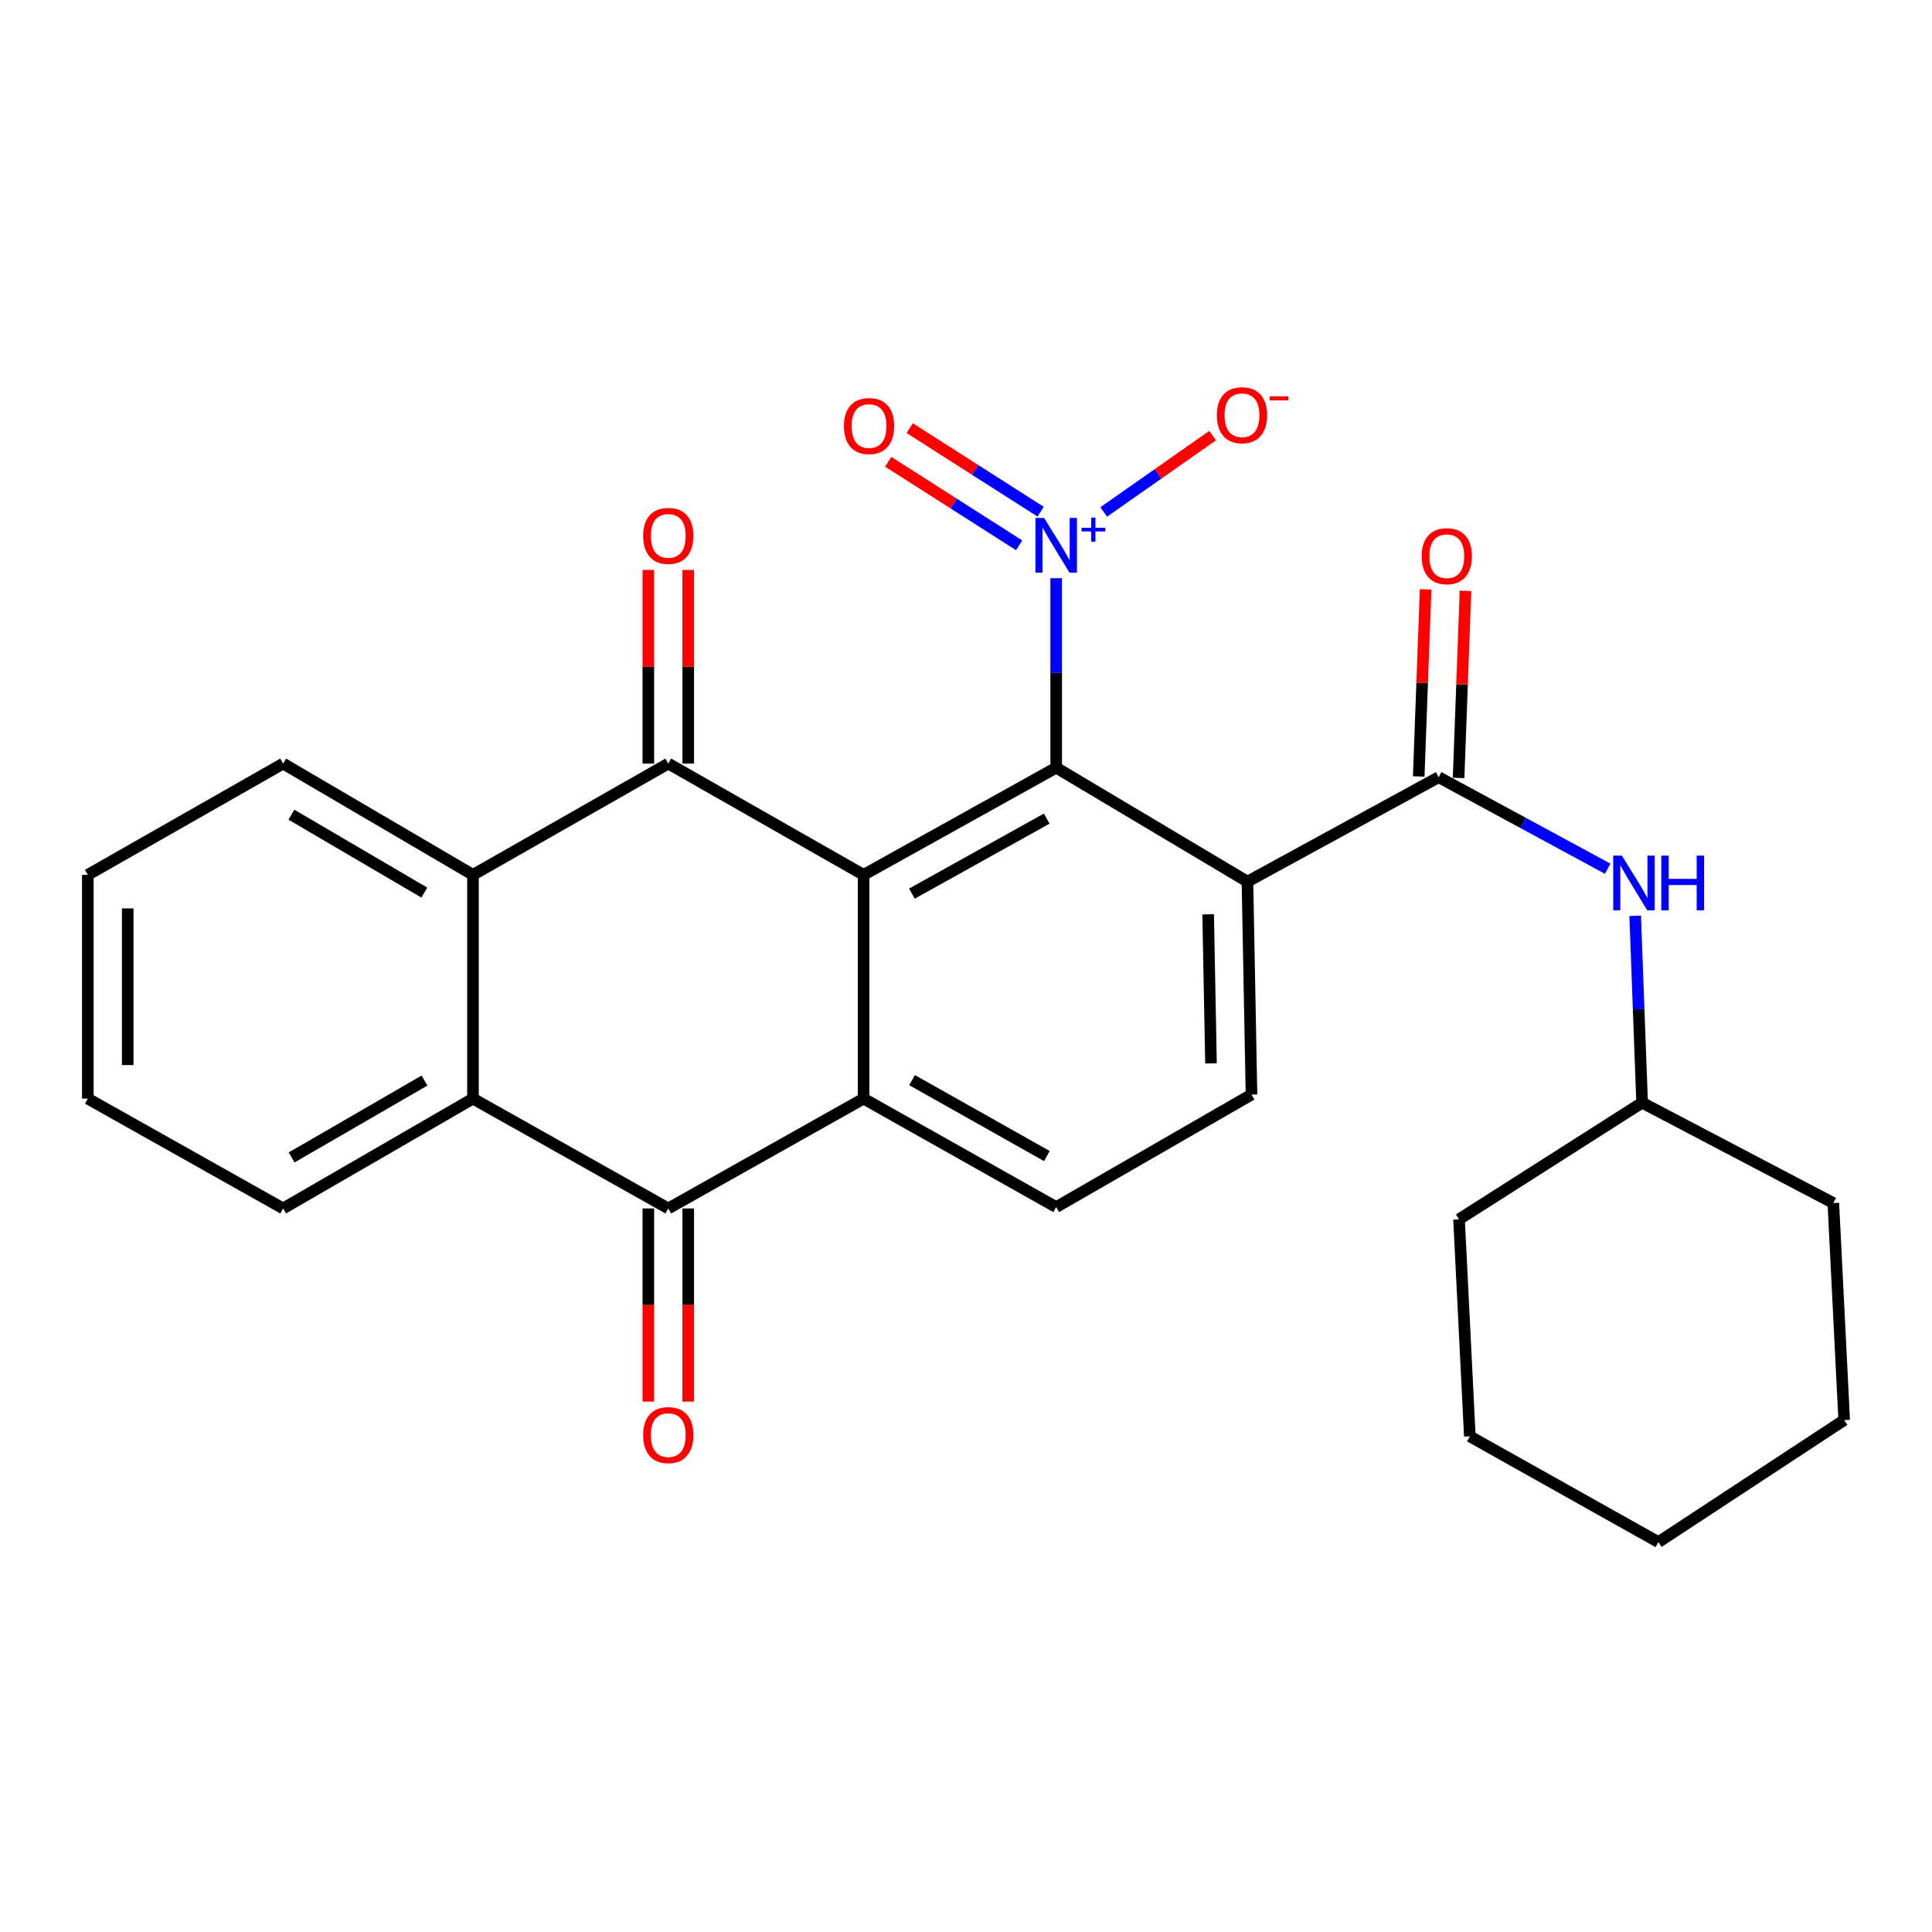 <?xml version='1.0' encoding='iso-8859-1'?>
<svg version='1.1' baseProfile='full'
              xmlns='http://www.w3.org/2000/svg'
                      xmlns:rdkit='http://www.rdkit.org/xml'
                      xmlns:xlink='http://www.w3.org/1999/xlink'
                  xml:space='preserve'
width='1000px' height='1000px' viewBox='0 0 1000 1000'>
<!-- END OF HEADER -->
<rect style='opacity:1.0;fill:#FFFFFF;stroke:none' width='1000' height='1000' x='0' y='0'> </rect>
<path class='bond-0' d='M 446.997,452.818 L 546.68,397.348' style='fill:none;fill-rule:evenodd;stroke:#000000;stroke-width:6px;stroke-linecap:butt;stroke-linejoin:miter;stroke-opacity:1' />
<path class='bond-0' d='M 471.993,462.546 L 541.771,423.717' style='fill:none;fill-rule:evenodd;stroke:#000000;stroke-width:6px;stroke-linecap:butt;stroke-linejoin:miter;stroke-opacity:1' />
<path class='bond-1' d='M 446.997,452.818 L 345.903,395.225' style='fill:none;fill-rule:evenodd;stroke:#000000;stroke-width:6px;stroke-linecap:butt;stroke-linejoin:miter;stroke-opacity:1' />
<path class='bond-2' d='M 446.997,452.818 L 446.997,568.646' style='fill:none;fill-rule:evenodd;stroke:#000000;stroke-width:6px;stroke-linecap:butt;stroke-linejoin:miter;stroke-opacity:1' />
<path class='bond-3' d='M 546.68,397.348 L 645.674,456.329' style='fill:none;fill-rule:evenodd;stroke:#000000;stroke-width:6px;stroke-linecap:butt;stroke-linejoin:miter;stroke-opacity:1' />
<path class='bond-4' d='M 546.68,397.348 L 546.68,348.309' style='fill:none;fill-rule:evenodd;stroke:#000000;stroke-width:6px;stroke-linecap:butt;stroke-linejoin:miter;stroke-opacity:1' />
<path class='bond-4' d='M 546.68,348.309 L 546.68,299.269' style='fill:none;fill-rule:evenodd;stroke:#0000FF;stroke-width:6px;stroke-linecap:butt;stroke-linejoin:miter;stroke-opacity:1' />
<path class='bond-7' d='M 345.903,395.225 L 244.809,452.818' style='fill:none;fill-rule:evenodd;stroke:#000000;stroke-width:6px;stroke-linecap:butt;stroke-linejoin:miter;stroke-opacity:1' />
<path class='bond-13' d='M 356.23,395.225 L 356.23,345.115' style='fill:none;fill-rule:evenodd;stroke:#000000;stroke-width:6px;stroke-linecap:butt;stroke-linejoin:miter;stroke-opacity:1' />
<path class='bond-13' d='M 356.23,345.115 L 356.23,295.005' style='fill:none;fill-rule:evenodd;stroke:#FF0000;stroke-width:6px;stroke-linecap:butt;stroke-linejoin:miter;stroke-opacity:1' />
<path class='bond-13' d='M 335.576,395.225 L 335.576,345.115' style='fill:none;fill-rule:evenodd;stroke:#000000;stroke-width:6px;stroke-linecap:butt;stroke-linejoin:miter;stroke-opacity:1' />
<path class='bond-13' d='M 335.576,345.115 L 335.576,295.005' style='fill:none;fill-rule:evenodd;stroke:#FF0000;stroke-width:6px;stroke-linecap:butt;stroke-linejoin:miter;stroke-opacity:1' />
<path class='bond-5' d='M 446.997,568.646 L 345.903,625.493' style='fill:none;fill-rule:evenodd;stroke:#000000;stroke-width:6px;stroke-linecap:butt;stroke-linejoin:miter;stroke-opacity:1' />
<path class='bond-10' d='M 446.997,568.646 L 546.68,624.793' style='fill:none;fill-rule:evenodd;stroke:#000000;stroke-width:6px;stroke-linecap:butt;stroke-linejoin:miter;stroke-opacity:1' />
<path class='bond-10' d='M 472.086,559.071 L 541.864,598.374' style='fill:none;fill-rule:evenodd;stroke:#000000;stroke-width:6px;stroke-linecap:butt;stroke-linejoin:miter;stroke-opacity:1' />
<path class='bond-6' d='M 645.674,456.329 L 744.646,402.271' style='fill:none;fill-rule:evenodd;stroke:#000000;stroke-width:6px;stroke-linecap:butt;stroke-linejoin:miter;stroke-opacity:1' />
<path class='bond-27' d='M 645.674,456.329 L 647.774,566.557' style='fill:none;fill-rule:evenodd;stroke:#000000;stroke-width:6px;stroke-linecap:butt;stroke-linejoin:miter;stroke-opacity:1' />
<path class='bond-27' d='M 625.338,473.257 L 626.808,550.417' style='fill:none;fill-rule:evenodd;stroke:#000000;stroke-width:6px;stroke-linecap:butt;stroke-linejoin:miter;stroke-opacity:1' />
<path class='bond-12' d='M 571.285,264.987 L 599.476,245.228' style='fill:none;fill-rule:evenodd;stroke:#0000FF;stroke-width:6px;stroke-linecap:butt;stroke-linejoin:miter;stroke-opacity:1' />
<path class='bond-12' d='M 599.476,245.228 L 627.667,225.47' style='fill:none;fill-rule:evenodd;stroke:#FF0000;stroke-width:6px;stroke-linecap:butt;stroke-linejoin:miter;stroke-opacity:1' />
<path class='bond-14' d='M 538.622,264.841 L 504.733,243.221' style='fill:none;fill-rule:evenodd;stroke:#0000FF;stroke-width:6px;stroke-linecap:butt;stroke-linejoin:miter;stroke-opacity:1' />
<path class='bond-14' d='M 504.733,243.221 L 470.843,221.601' style='fill:none;fill-rule:evenodd;stroke:#FF0000;stroke-width:6px;stroke-linecap:butt;stroke-linejoin:miter;stroke-opacity:1' />
<path class='bond-14' d='M 527.513,282.254 L 493.624,260.634' style='fill:none;fill-rule:evenodd;stroke:#0000FF;stroke-width:6px;stroke-linecap:butt;stroke-linejoin:miter;stroke-opacity:1' />
<path class='bond-14' d='M 493.624,260.634 L 459.734,239.014' style='fill:none;fill-rule:evenodd;stroke:#FF0000;stroke-width:6px;stroke-linecap:butt;stroke-linejoin:miter;stroke-opacity:1' />
<path class='bond-8' d='M 345.903,625.493 L 244.809,568.646' style='fill:none;fill-rule:evenodd;stroke:#000000;stroke-width:6px;stroke-linecap:butt;stroke-linejoin:miter;stroke-opacity:1' />
<path class='bond-15' d='M 335.576,625.493 L 335.576,675.481' style='fill:none;fill-rule:evenodd;stroke:#000000;stroke-width:6px;stroke-linecap:butt;stroke-linejoin:miter;stroke-opacity:1' />
<path class='bond-15' d='M 335.576,675.481 L 335.576,725.47' style='fill:none;fill-rule:evenodd;stroke:#FF0000;stroke-width:6px;stroke-linecap:butt;stroke-linejoin:miter;stroke-opacity:1' />
<path class='bond-15' d='M 356.23,625.493 L 356.23,675.481' style='fill:none;fill-rule:evenodd;stroke:#000000;stroke-width:6px;stroke-linecap:butt;stroke-linejoin:miter;stroke-opacity:1' />
<path class='bond-15' d='M 356.23,675.481 L 356.23,725.47' style='fill:none;fill-rule:evenodd;stroke:#FF0000;stroke-width:6px;stroke-linecap:butt;stroke-linejoin:miter;stroke-opacity:1' />
<path class='bond-11' d='M 744.646,402.271 L 788.386,425.958' style='fill:none;fill-rule:evenodd;stroke:#000000;stroke-width:6px;stroke-linecap:butt;stroke-linejoin:miter;stroke-opacity:1' />
<path class='bond-11' d='M 788.386,425.958 L 832.126,449.645' style='fill:none;fill-rule:evenodd;stroke:#0000FF;stroke-width:6px;stroke-linecap:butt;stroke-linejoin:miter;stroke-opacity:1' />
<path class='bond-16' d='M 754.966,402.651 L 756.753,354.232' style='fill:none;fill-rule:evenodd;stroke:#000000;stroke-width:6px;stroke-linecap:butt;stroke-linejoin:miter;stroke-opacity:1' />
<path class='bond-16' d='M 756.753,354.232 L 758.539,305.812' style='fill:none;fill-rule:evenodd;stroke:#FF0000;stroke-width:6px;stroke-linecap:butt;stroke-linejoin:miter;stroke-opacity:1' />
<path class='bond-16' d='M 734.325,401.89 L 736.112,353.47' style='fill:none;fill-rule:evenodd;stroke:#000000;stroke-width:6px;stroke-linecap:butt;stroke-linejoin:miter;stroke-opacity:1' />
<path class='bond-16' d='M 736.112,353.47 L 737.898,305.051' style='fill:none;fill-rule:evenodd;stroke:#FF0000;stroke-width:6px;stroke-linecap:butt;stroke-linejoin:miter;stroke-opacity:1' />
<path class='bond-18' d='M 244.809,452.818 L 146.549,395.225' style='fill:none;fill-rule:evenodd;stroke:#000000;stroke-width:6px;stroke-linecap:butt;stroke-linejoin:miter;stroke-opacity:1' />
<path class='bond-18' d='M 219.625,461.998 L 150.843,421.684' style='fill:none;fill-rule:evenodd;stroke:#000000;stroke-width:6px;stroke-linecap:butt;stroke-linejoin:miter;stroke-opacity:1' />
<path class='bond-28' d='M 244.809,452.818 L 244.809,568.646' style='fill:none;fill-rule:evenodd;stroke:#000000;stroke-width:6px;stroke-linecap:butt;stroke-linejoin:miter;stroke-opacity:1' />
<path class='bond-19' d='M 244.809,568.646 L 146.549,625.493' style='fill:none;fill-rule:evenodd;stroke:#000000;stroke-width:6px;stroke-linecap:butt;stroke-linejoin:miter;stroke-opacity:1' />
<path class='bond-19' d='M 219.726,559.294 L 150.944,599.087' style='fill:none;fill-rule:evenodd;stroke:#000000;stroke-width:6px;stroke-linecap:butt;stroke-linejoin:miter;stroke-opacity:1' />
<path class='bond-9' d='M 647.774,566.557 L 546.68,624.793' style='fill:none;fill-rule:evenodd;stroke:#000000;stroke-width:6px;stroke-linecap:butt;stroke-linejoin:miter;stroke-opacity:1' />
<path class='bond-17' d='M 846.37,474.023 L 848.161,522.384' style='fill:none;fill-rule:evenodd;stroke:#0000FF;stroke-width:6px;stroke-linecap:butt;stroke-linejoin:miter;stroke-opacity:1' />
<path class='bond-17' d='M 848.161,522.384 L 849.951,570.746' style='fill:none;fill-rule:evenodd;stroke:#000000;stroke-width:6px;stroke-linecap:butt;stroke-linejoin:miter;stroke-opacity:1' />
<path class='bond-20' d='M 849.951,570.746 L 755.191,631.116' style='fill:none;fill-rule:evenodd;stroke:#000000;stroke-width:6px;stroke-linecap:butt;stroke-linejoin:miter;stroke-opacity:1' />
<path class='bond-21' d='M 849.951,570.746 L 948.923,622.693' style='fill:none;fill-rule:evenodd;stroke:#000000;stroke-width:6px;stroke-linecap:butt;stroke-linejoin:miter;stroke-opacity:1' />
<path class='bond-22' d='M 146.549,395.225 L 45.455,452.818' style='fill:none;fill-rule:evenodd;stroke:#000000;stroke-width:6px;stroke-linecap:butt;stroke-linejoin:miter;stroke-opacity:1' />
<path class='bond-23' d='M 146.549,625.493 L 45.455,568.646' style='fill:none;fill-rule:evenodd;stroke:#000000;stroke-width:6px;stroke-linecap:butt;stroke-linejoin:miter;stroke-opacity:1' />
<path class='bond-25' d='M 755.191,631.116 L 760.78,743.444' style='fill:none;fill-rule:evenodd;stroke:#000000;stroke-width:6px;stroke-linecap:butt;stroke-linejoin:miter;stroke-opacity:1' />
<path class='bond-24' d='M 948.923,622.693 L 954.545,735.021' style='fill:none;fill-rule:evenodd;stroke:#000000;stroke-width:6px;stroke-linecap:butt;stroke-linejoin:miter;stroke-opacity:1' />
<path class='bond-29' d='M 45.455,452.818 L 45.455,568.646' style='fill:none;fill-rule:evenodd;stroke:#000000;stroke-width:6px;stroke-linecap:butt;stroke-linejoin:miter;stroke-opacity:1' />
<path class='bond-29' d='M 66.109,470.192 L 66.109,551.272' style='fill:none;fill-rule:evenodd;stroke:#000000;stroke-width:6px;stroke-linecap:butt;stroke-linejoin:miter;stroke-opacity:1' />
<path class='bond-26' d='M 954.545,735.021 L 858.385,798.191' style='fill:none;fill-rule:evenodd;stroke:#000000;stroke-width:6px;stroke-linecap:butt;stroke-linejoin:miter;stroke-opacity:1' />
<path class='bond-30' d='M 760.78,743.444 L 858.385,798.191' style='fill:none;fill-rule:evenodd;stroke:#000000;stroke-width:6px;stroke-linecap:butt;stroke-linejoin:miter;stroke-opacity:1' />
<path  class='atom-5' d='M 540.42 268.071
L 549.7 283.071
Q 550.62 284.551, 552.1 287.231
Q 553.58 289.911, 553.66 290.071
L 553.66 268.071
L 557.42 268.071
L 557.42 296.391
L 553.54 296.391
L 543.58 279.991
Q 542.42 278.071, 541.18 275.871
Q 539.98 273.671, 539.62 272.991
L 539.62 296.391
L 535.94 296.391
L 535.94 268.071
L 540.42 268.071
' fill='#0000FF'/>
<path  class='atom-5' d='M 559.796 273.176
L 564.786 273.176
L 564.786 267.923
L 567.003 267.923
L 567.003 273.176
L 572.125 273.176
L 572.125 275.077
L 567.003 275.077
L 567.003 280.357
L 564.786 280.357
L 564.786 275.077
L 559.796 275.077
L 559.796 273.176
' fill='#0000FF'/>
<path  class='atom-12' d='M 839.48 442.858
L 848.76 457.858
Q 849.68 459.338, 851.16 462.018
Q 852.64 464.698, 852.72 464.858
L 852.72 442.858
L 856.48 442.858
L 856.48 471.178
L 852.6 471.178
L 842.64 454.778
Q 841.48 452.858, 840.24 450.658
Q 839.04 448.458, 838.68 447.778
L 838.68 471.178
L 835 471.178
L 835 442.858
L 839.48 442.858
' fill='#0000FF'/>
<path  class='atom-12' d='M 859.88 442.858
L 863.72 442.858
L 863.72 454.898
L 878.2 454.898
L 878.2 442.858
L 882.04 442.858
L 882.04 471.178
L 878.2 471.178
L 878.2 458.098
L 863.72 458.098
L 863.72 471.178
L 859.88 471.178
L 859.88 442.858
' fill='#0000FF'/>
<path  class='atom-13' d='M 629.852 214.908
Q 629.852 208.108, 633.212 204.308
Q 636.572 200.508, 642.852 200.508
Q 649.132 200.508, 652.492 204.308
Q 655.852 208.108, 655.852 214.908
Q 655.852 221.788, 652.452 225.708
Q 649.052 229.588, 642.852 229.588
Q 636.612 229.588, 633.212 225.708
Q 629.852 221.828, 629.852 214.908
M 642.852 226.388
Q 647.172 226.388, 649.492 223.508
Q 651.852 220.588, 651.852 214.908
Q 651.852 209.348, 649.492 206.548
Q 647.172 203.708, 642.852 203.708
Q 638.532 203.708, 636.172 206.508
Q 633.852 209.308, 633.852 214.908
Q 633.852 220.628, 636.172 223.508
Q 638.532 226.388, 642.852 226.388
' fill='#FF0000'/>
<path  class='atom-13' d='M 657.172 205.13
L 666.86 205.13
L 666.86 207.242
L 657.172 207.242
L 657.172 205.13
' fill='#FF0000'/>
<path  class='atom-14' d='M 332.903 277.377
Q 332.903 270.577, 336.263 266.777
Q 339.623 262.977, 345.903 262.977
Q 352.183 262.977, 355.543 266.777
Q 358.903 270.577, 358.903 277.377
Q 358.903 284.257, 355.503 288.177
Q 352.103 292.057, 345.903 292.057
Q 339.663 292.057, 336.263 288.177
Q 332.903 284.297, 332.903 277.377
M 345.903 288.857
Q 350.223 288.857, 352.543 285.977
Q 354.903 283.057, 354.903 277.377
Q 354.903 271.817, 352.543 269.017
Q 350.223 266.177, 345.903 266.177
Q 341.583 266.177, 339.223 268.977
Q 336.903 271.777, 336.903 277.377
Q 336.903 283.097, 339.223 285.977
Q 341.583 288.857, 345.903 288.857
' fill='#FF0000'/>
<path  class='atom-15' d='M 436.82 220.519
Q 436.82 213.719, 440.18 209.919
Q 443.54 206.119, 449.82 206.119
Q 456.1 206.119, 459.46 209.919
Q 462.82 213.719, 462.82 220.519
Q 462.82 227.399, 459.42 231.319
Q 456.02 235.199, 449.82 235.199
Q 443.58 235.199, 440.18 231.319
Q 436.82 227.439, 436.82 220.519
M 449.82 231.999
Q 454.14 231.999, 456.46 229.119
Q 458.82 226.199, 458.82 220.519
Q 458.82 214.959, 456.46 212.159
Q 454.14 209.319, 449.82 209.319
Q 445.5 209.319, 443.14 212.119
Q 440.82 214.919, 440.82 220.519
Q 440.82 226.239, 443.14 229.119
Q 445.5 231.999, 449.82 231.999
' fill='#FF0000'/>
<path  class='atom-16' d='M 332.903 742.801
Q 332.903 736.001, 336.263 732.201
Q 339.623 728.401, 345.903 728.401
Q 352.183 728.401, 355.543 732.201
Q 358.903 736.001, 358.903 742.801
Q 358.903 749.681, 355.503 753.601
Q 352.103 757.481, 345.903 757.481
Q 339.663 757.481, 336.263 753.601
Q 332.903 749.721, 332.903 742.801
M 345.903 754.281
Q 350.223 754.281, 352.543 751.401
Q 354.903 748.481, 354.903 742.801
Q 354.903 737.241, 352.543 734.441
Q 350.223 731.601, 345.903 731.601
Q 341.583 731.601, 339.223 734.401
Q 336.903 737.201, 336.903 742.801
Q 336.903 748.521, 339.223 751.401
Q 341.583 754.281, 345.903 754.281
' fill='#FF0000'/>
<path  class='atom-17' d='M 735.869 287.888
Q 735.869 281.088, 739.229 277.288
Q 742.589 273.488, 748.869 273.488
Q 755.149 273.488, 758.509 277.288
Q 761.869 281.088, 761.869 287.888
Q 761.869 294.768, 758.469 298.688
Q 755.069 302.568, 748.869 302.568
Q 742.629 302.568, 739.229 298.688
Q 735.869 294.808, 735.869 287.888
M 748.869 299.368
Q 753.189 299.368, 755.509 296.488
Q 757.869 293.568, 757.869 287.888
Q 757.869 282.328, 755.509 279.528
Q 753.189 276.688, 748.869 276.688
Q 744.549 276.688, 742.189 279.488
Q 739.869 282.288, 739.869 287.888
Q 739.869 293.608, 742.189 296.488
Q 744.549 299.368, 748.869 299.368
' fill='#FF0000'/>
</svg>
